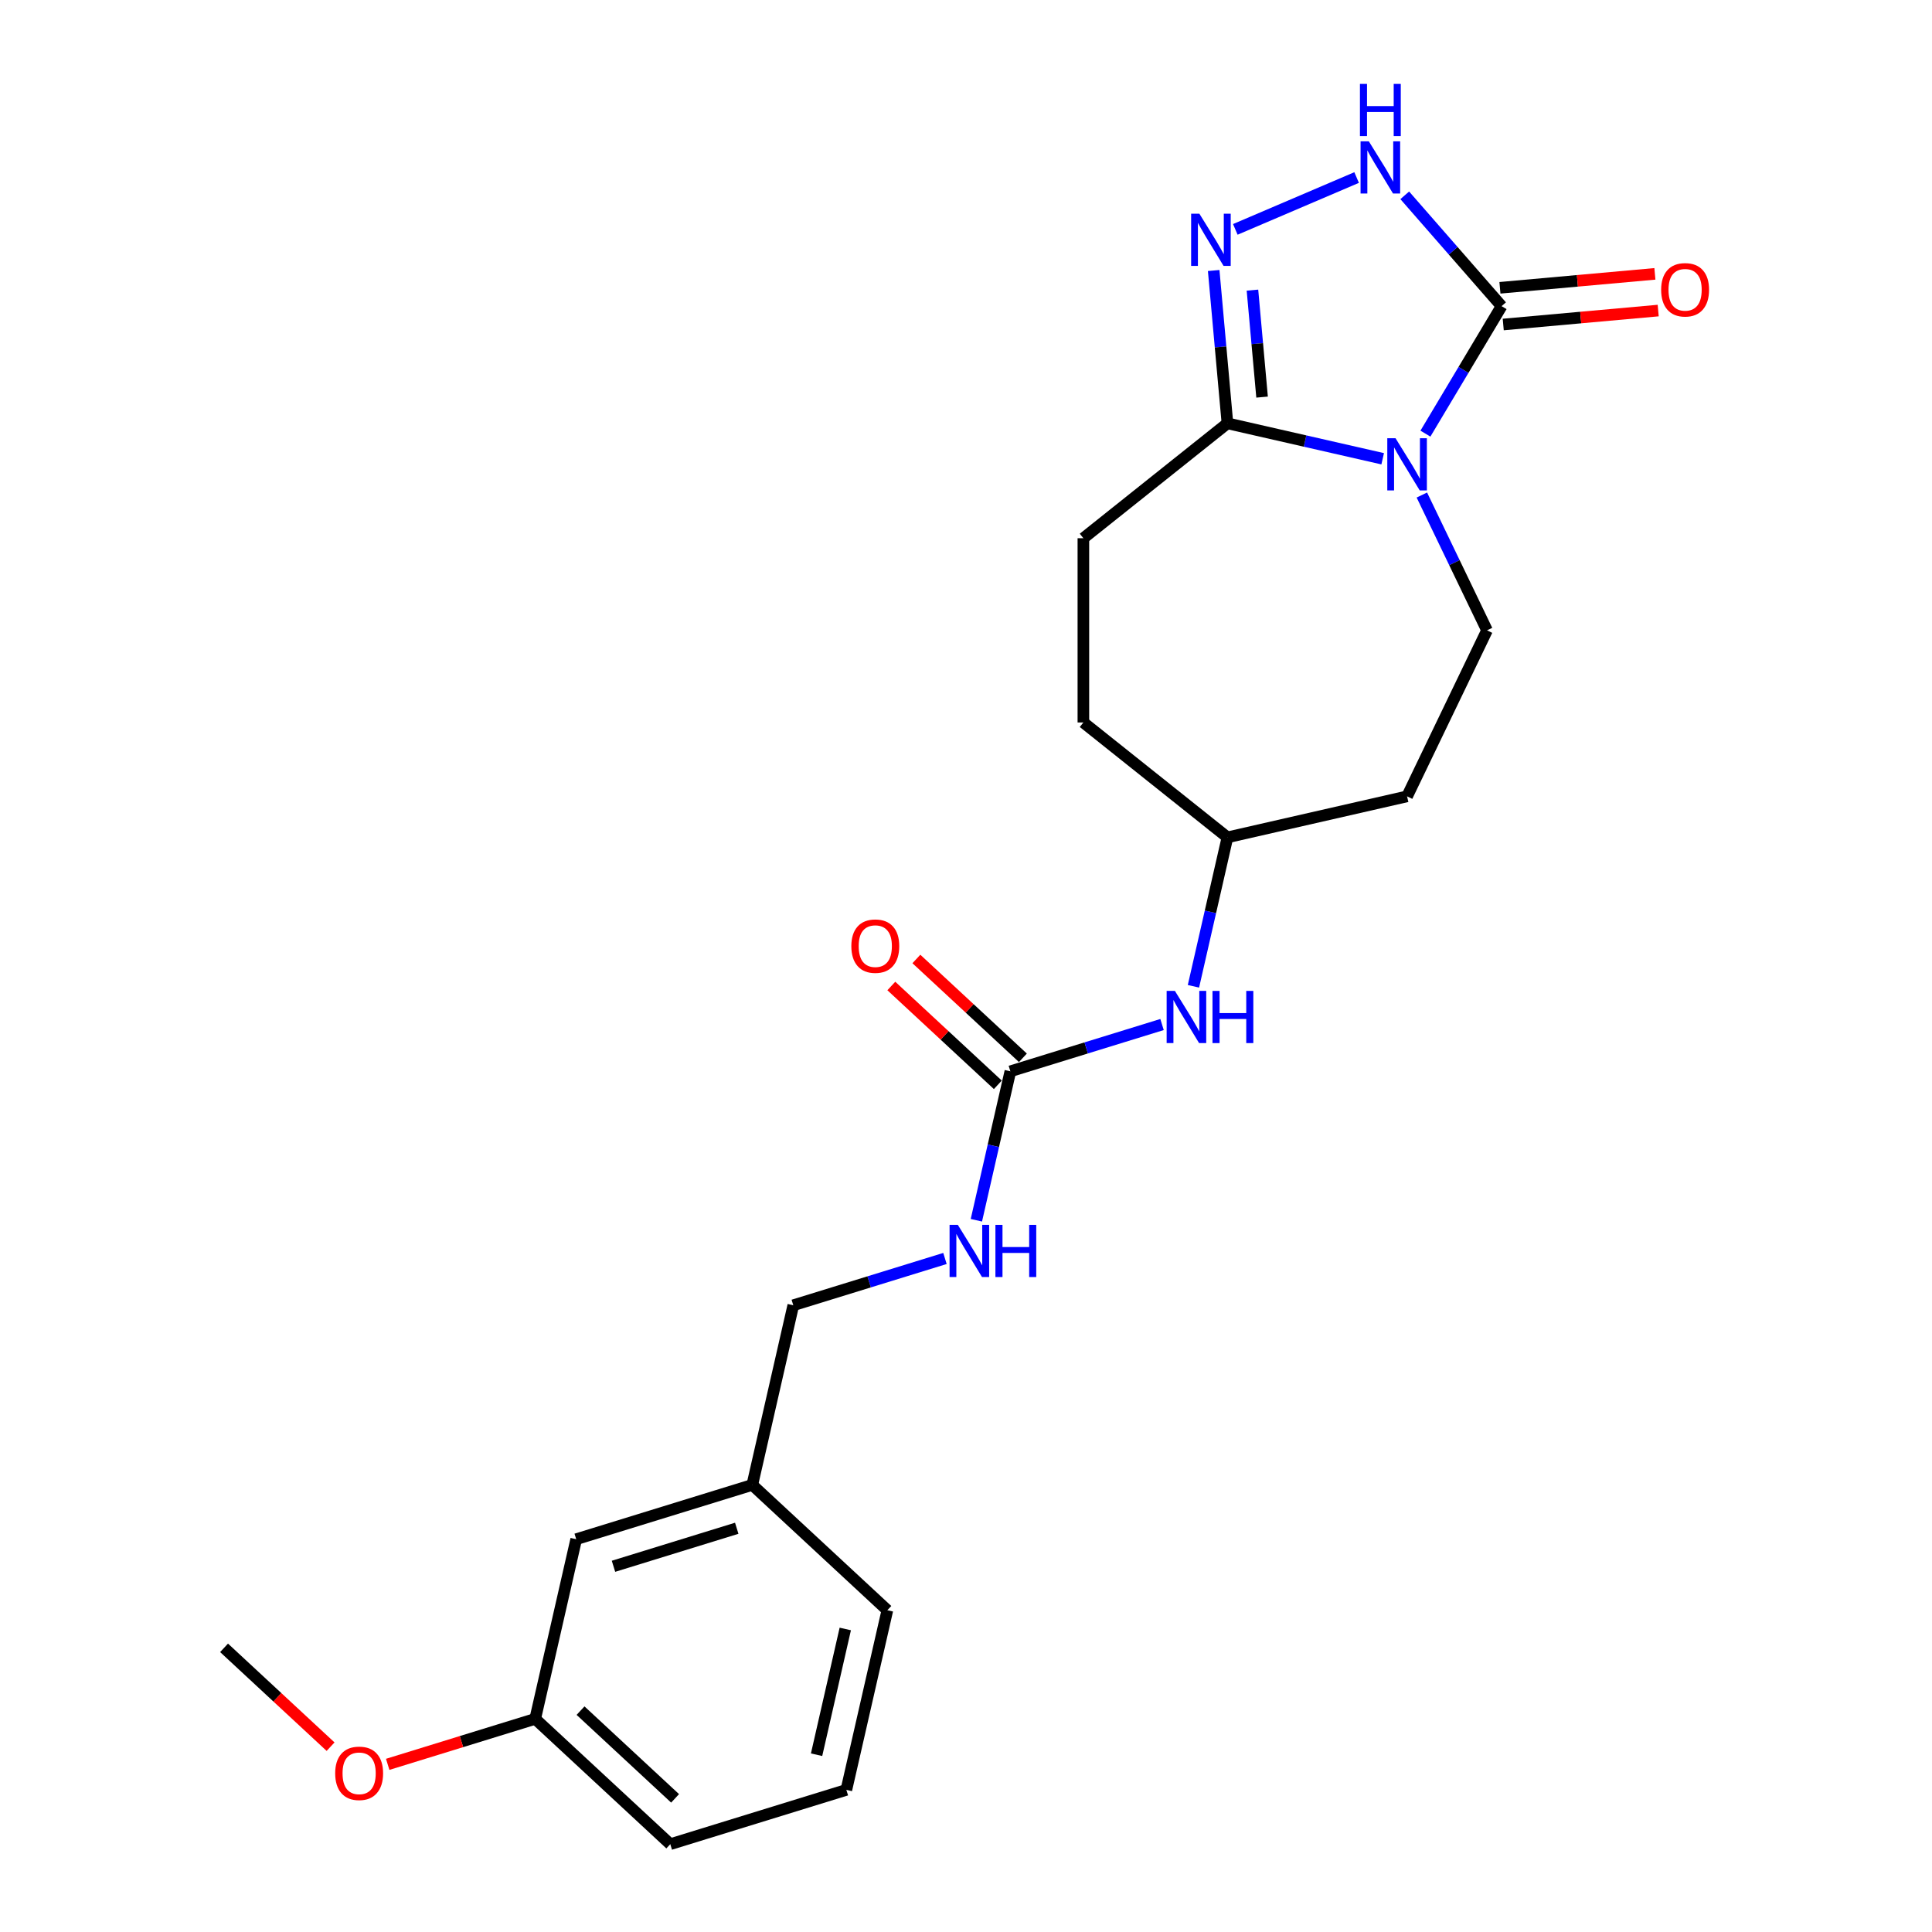 <?xml version='1.0' encoding='iso-8859-1'?>
<svg version='1.1' baseProfile='full'
              xmlns='http://www.w3.org/2000/svg'
                      xmlns:rdkit='http://www.rdkit.org/xml'
                      xmlns:xlink='http://www.w3.org/1999/xlink'
                  xml:space='preserve'
width='1000px' height='1000px' viewBox='0 0 1000 1000'>
<!-- END OF HEADER -->
<rect style='opacity:1.0;fill:#FFFFFF;stroke:none' width='1000' height='1000' x='0' y='0'> </rect>
<path class='bond-0' d='M 737.795,224.449 L 757.506,191.458' style='fill:none;fill-rule:evenodd;stroke:#0000FF;stroke-width:6px;stroke-linecap:butt;stroke-linejoin:miter;stroke-opacity:1' />
<path class='bond-0' d='M 757.506,191.458 L 777.218,158.466' style='fill:none;fill-rule:evenodd;stroke:#000000;stroke-width:6px;stroke-linecap:butt;stroke-linejoin:miter;stroke-opacity:1' />
<path class='bond-2' d='M 715.674,237.456 L 675.497,228.286' style='fill:none;fill-rule:evenodd;stroke:#0000FF;stroke-width:6px;stroke-linecap:butt;stroke-linejoin:miter;stroke-opacity:1' />
<path class='bond-2' d='M 675.497,228.286 L 635.32,219.116' style='fill:none;fill-rule:evenodd;stroke:#000000;stroke-width:6px;stroke-linecap:butt;stroke-linejoin:miter;stroke-opacity:1' />
<path class='bond-5' d='M 735.953,256.227 L 752.818,291.247' style='fill:none;fill-rule:evenodd;stroke:#0000FF;stroke-width:6px;stroke-linecap:butt;stroke-linejoin:miter;stroke-opacity:1' />
<path class='bond-5' d='M 752.818,291.247 L 769.682,326.266' style='fill:none;fill-rule:evenodd;stroke:#000000;stroke-width:6px;stroke-linecap:butt;stroke-linejoin:miter;stroke-opacity:1' />
<path class='bond-3' d='M 777.218,158.466 L 752.157,129.781' style='fill:none;fill-rule:evenodd;stroke:#000000;stroke-width:6px;stroke-linecap:butt;stroke-linejoin:miter;stroke-opacity:1' />
<path class='bond-3' d='M 752.157,129.781 L 727.096,101.097' style='fill:none;fill-rule:evenodd;stroke:#0000FF;stroke-width:6px;stroke-linecap:butt;stroke-linejoin:miter;stroke-opacity:1' />
<path class='bond-8' d='M 778.073,167.965 L 818.176,164.355' style='fill:none;fill-rule:evenodd;stroke:#000000;stroke-width:6px;stroke-linecap:butt;stroke-linejoin:miter;stroke-opacity:1' />
<path class='bond-8' d='M 818.176,164.355 L 858.279,160.746' style='fill:none;fill-rule:evenodd;stroke:#FF0000;stroke-width:6px;stroke-linecap:butt;stroke-linejoin:miter;stroke-opacity:1' />
<path class='bond-8' d='M 776.363,148.967 L 816.466,145.358' style='fill:none;fill-rule:evenodd;stroke:#000000;stroke-width:6px;stroke-linecap:butt;stroke-linejoin:miter;stroke-opacity:1' />
<path class='bond-8' d='M 816.466,145.358 L 856.569,141.748' style='fill:none;fill-rule:evenodd;stroke:#FF0000;stroke-width:6px;stroke-linecap:butt;stroke-linejoin:miter;stroke-opacity:1' />
<path class='bond-1' d='M 628.201,140.016 L 631.761,179.566' style='fill:none;fill-rule:evenodd;stroke:#0000FF;stroke-width:6px;stroke-linecap:butt;stroke-linejoin:miter;stroke-opacity:1' />
<path class='bond-1' d='M 631.761,179.566 L 635.32,219.116' style='fill:none;fill-rule:evenodd;stroke:#000000;stroke-width:6px;stroke-linecap:butt;stroke-linejoin:miter;stroke-opacity:1' />
<path class='bond-1' d='M 648.267,150.172 L 650.758,177.856' style='fill:none;fill-rule:evenodd;stroke:#0000FF;stroke-width:6px;stroke-linecap:butt;stroke-linejoin:miter;stroke-opacity:1' />
<path class='bond-1' d='M 650.758,177.856 L 653.25,205.541' style='fill:none;fill-rule:evenodd;stroke:#000000;stroke-width:6px;stroke-linecap:butt;stroke-linejoin:miter;stroke-opacity:1' />
<path class='bond-23' d='M 639.398,118.73 L 702.185,91.894' style='fill:none;fill-rule:evenodd;stroke:#0000FF;stroke-width:6px;stroke-linecap:butt;stroke-linejoin:miter;stroke-opacity:1' />
<path class='bond-10' d='M 635.32,219.116 L 560.755,278.58' style='fill:none;fill-rule:evenodd;stroke:#000000;stroke-width:6px;stroke-linecap:butt;stroke-linejoin:miter;stroke-opacity:1' />
<path class='bond-4' d='M 522.962,554.509 L 562.217,542.4' style='fill:none;fill-rule:evenodd;stroke:#000000;stroke-width:6px;stroke-linecap:butt;stroke-linejoin:miter;stroke-opacity:1' />
<path class='bond-4' d='M 562.217,542.4 L 601.471,530.292' style='fill:none;fill-rule:evenodd;stroke:#0000FF;stroke-width:6px;stroke-linecap:butt;stroke-linejoin:miter;stroke-opacity:1' />
<path class='bond-7' d='M 522.962,554.509 L 514.165,593.055' style='fill:none;fill-rule:evenodd;stroke:#000000;stroke-width:6px;stroke-linecap:butt;stroke-linejoin:miter;stroke-opacity:1' />
<path class='bond-7' d='M 514.165,593.055 L 505.367,631.601' style='fill:none;fill-rule:evenodd;stroke:#0000FF;stroke-width:6px;stroke-linecap:butt;stroke-linejoin:miter;stroke-opacity:1' />
<path class='bond-9' d='M 529.449,547.517 L 501.884,521.941' style='fill:none;fill-rule:evenodd;stroke:#000000;stroke-width:6px;stroke-linecap:butt;stroke-linejoin:miter;stroke-opacity:1' />
<path class='bond-9' d='M 501.884,521.941 L 474.319,496.364' style='fill:none;fill-rule:evenodd;stroke:#FF0000;stroke-width:6px;stroke-linecap:butt;stroke-linejoin:miter;stroke-opacity:1' />
<path class='bond-9' d='M 516.476,561.5 L 488.91,535.923' style='fill:none;fill-rule:evenodd;stroke:#000000;stroke-width:6px;stroke-linecap:butt;stroke-linejoin:miter;stroke-opacity:1' />
<path class='bond-9' d='M 488.91,535.923 L 461.345,510.347' style='fill:none;fill-rule:evenodd;stroke:#FF0000;stroke-width:6px;stroke-linecap:butt;stroke-linejoin:miter;stroke-opacity:1' />
<path class='bond-11' d='M 769.682,326.266 L 728.301,412.194' style='fill:none;fill-rule:evenodd;stroke:#000000;stroke-width:6px;stroke-linecap:butt;stroke-linejoin:miter;stroke-opacity:1' />
<path class='bond-6' d='M 617.724,510.508 L 626.522,471.962' style='fill:none;fill-rule:evenodd;stroke:#0000FF;stroke-width:6px;stroke-linecap:butt;stroke-linejoin:miter;stroke-opacity:1' />
<path class='bond-6' d='M 626.522,471.962 L 635.32,433.416' style='fill:none;fill-rule:evenodd;stroke:#000000;stroke-width:6px;stroke-linecap:butt;stroke-linejoin:miter;stroke-opacity:1' />
<path class='bond-13' d='M 489.113,651.385 L 449.859,663.493' style='fill:none;fill-rule:evenodd;stroke:#0000FF;stroke-width:6px;stroke-linecap:butt;stroke-linejoin:miter;stroke-opacity:1' />
<path class='bond-13' d='M 449.859,663.493 L 410.605,675.602' style='fill:none;fill-rule:evenodd;stroke:#000000;stroke-width:6px;stroke-linecap:butt;stroke-linejoin:miter;stroke-opacity:1' />
<path class='bond-16' d='M 560.755,278.58 L 560.755,373.952' style='fill:none;fill-rule:evenodd;stroke:#000000;stroke-width:6px;stroke-linecap:butt;stroke-linejoin:miter;stroke-opacity:1' />
<path class='bond-12' d='M 728.301,412.194 L 635.32,433.416' style='fill:none;fill-rule:evenodd;stroke:#000000;stroke-width:6px;stroke-linecap:butt;stroke-linejoin:miter;stroke-opacity:1' />
<path class='bond-24' d='M 635.32,433.416 L 560.755,373.952' style='fill:none;fill-rule:evenodd;stroke:#000000;stroke-width:6px;stroke-linecap:butt;stroke-linejoin:miter;stroke-opacity:1' />
<path class='bond-15' d='M 410.605,675.602 L 389.382,768.583' style='fill:none;fill-rule:evenodd;stroke:#000000;stroke-width:6px;stroke-linecap:butt;stroke-linejoin:miter;stroke-opacity:1' />
<path class='bond-14' d='M 298.247,796.694 L 389.382,768.583' style='fill:none;fill-rule:evenodd;stroke:#000000;stroke-width:6px;stroke-linecap:butt;stroke-linejoin:miter;stroke-opacity:1' />
<path class='bond-14' d='M 317.54,810.705 L 381.334,791.027' style='fill:none;fill-rule:evenodd;stroke:#000000;stroke-width:6px;stroke-linecap:butt;stroke-linejoin:miter;stroke-opacity:1' />
<path class='bond-17' d='M 298.247,796.694 L 277.025,889.676' style='fill:none;fill-rule:evenodd;stroke:#000000;stroke-width:6px;stroke-linecap:butt;stroke-linejoin:miter;stroke-opacity:1' />
<path class='bond-20' d='M 389.382,768.583 L 459.295,833.453' style='fill:none;fill-rule:evenodd;stroke:#000000;stroke-width:6px;stroke-linecap:butt;stroke-linejoin:miter;stroke-opacity:1' />
<path class='bond-18' d='M 277.025,889.676 L 238.848,901.452' style='fill:none;fill-rule:evenodd;stroke:#000000;stroke-width:6px;stroke-linecap:butt;stroke-linejoin:miter;stroke-opacity:1' />
<path class='bond-18' d='M 238.848,901.452 L 200.672,913.227' style='fill:none;fill-rule:evenodd;stroke:#FF0000;stroke-width:6px;stroke-linecap:butt;stroke-linejoin:miter;stroke-opacity:1' />
<path class='bond-25' d='M 277.025,889.676 L 346.938,954.545' style='fill:none;fill-rule:evenodd;stroke:#000000;stroke-width:6px;stroke-linecap:butt;stroke-linejoin:miter;stroke-opacity:1' />
<path class='bond-25' d='M 300.486,885.424 L 349.425,930.832' style='fill:none;fill-rule:evenodd;stroke:#000000;stroke-width:6px;stroke-linecap:butt;stroke-linejoin:miter;stroke-opacity:1' />
<path class='bond-22' d='M 171.107,904.071 L 143.541,878.494' style='fill:none;fill-rule:evenodd;stroke:#FF0000;stroke-width:6px;stroke-linecap:butt;stroke-linejoin:miter;stroke-opacity:1' />
<path class='bond-22' d='M 143.541,878.494 L 115.976,852.917' style='fill:none;fill-rule:evenodd;stroke:#000000;stroke-width:6px;stroke-linecap:butt;stroke-linejoin:miter;stroke-opacity:1' />
<path class='bond-19' d='M 438.073,926.434 L 459.295,833.453' style='fill:none;fill-rule:evenodd;stroke:#000000;stroke-width:6px;stroke-linecap:butt;stroke-linejoin:miter;stroke-opacity:1' />
<path class='bond-19' d='M 422.66,908.242 L 437.516,843.155' style='fill:none;fill-rule:evenodd;stroke:#000000;stroke-width:6px;stroke-linecap:butt;stroke-linejoin:miter;stroke-opacity:1' />
<path class='bond-21' d='M 438.073,926.434 L 346.938,954.545' style='fill:none;fill-rule:evenodd;stroke:#000000;stroke-width:6px;stroke-linecap:butt;stroke-linejoin:miter;stroke-opacity:1' />
<path  class='atom-0' d='M 722.331 226.834
L 731.182 241.139
Q 732.059 242.551, 733.471 245.107
Q 734.882 247.663, 734.958 247.815
L 734.958 226.834
L 738.545 226.834
L 738.545 253.843
L 734.844 253.843
L 725.345 238.202
Q 724.239 236.371, 723.056 234.273
Q 721.912 232.174, 721.568 231.526
L 721.568 253.843
L 718.058 253.843
L 718.058 226.834
L 722.331 226.834
' fill='#0000FF'/>
<path  class='atom-2' d='M 620.801 110.623
L 629.651 124.929
Q 630.529 126.34, 631.94 128.896
Q 633.352 131.452, 633.428 131.605
L 633.428 110.623
L 637.014 110.623
L 637.014 137.632
L 633.314 137.632
L 623.815 121.991
Q 622.708 120.16, 621.526 118.062
Q 620.381 115.964, 620.038 115.315
L 620.038 137.632
L 616.528 137.632
L 616.528 110.623
L 620.801 110.623
' fill='#0000FF'/>
<path  class='atom-4' d='M 708.498 73.139
L 717.349 87.445
Q 718.226 88.856, 719.638 91.412
Q 721.049 93.968, 721.126 94.121
L 721.126 73.139
L 724.712 73.139
L 724.712 100.148
L 721.011 100.148
L 711.512 84.507
Q 710.406 82.676, 709.223 80.578
Q 708.079 78.48, 707.735 77.831
L 707.735 100.148
L 704.226 100.148
L 704.226 73.139
L 708.498 73.139
' fill='#0000FF'/>
<path  class='atom-4' d='M 703.901 43.428
L 707.564 43.428
L 707.564 54.911
L 721.374 54.911
L 721.374 43.428
L 725.036 43.428
L 725.036 70.438
L 721.374 70.438
L 721.374 57.963
L 707.564 57.963
L 707.564 70.438
L 703.901 70.438
L 703.901 43.428
' fill='#0000FF'/>
<path  class='atom-7' d='M 608.128 512.892
L 616.978 527.198
Q 617.856 528.61, 619.267 531.166
Q 620.679 533.722, 620.755 533.874
L 620.755 512.892
L 624.341 512.892
L 624.341 539.902
L 620.64 539.902
L 611.141 524.261
Q 610.035 522.43, 608.852 520.332
Q 607.708 518.233, 607.365 517.585
L 607.365 539.902
L 603.855 539.902
L 603.855 512.892
L 608.128 512.892
' fill='#0000FF'/>
<path  class='atom-7' d='M 627.584 512.892
L 631.246 512.892
L 631.246 524.375
L 645.056 524.375
L 645.056 512.892
L 648.718 512.892
L 648.718 539.902
L 645.056 539.902
L 645.056 527.427
L 631.246 527.427
L 631.246 539.902
L 627.584 539.902
L 627.584 512.892
' fill='#0000FF'/>
<path  class='atom-8' d='M 495.77 633.985
L 504.62 648.291
Q 505.498 649.703, 506.909 652.259
Q 508.321 654.815, 508.397 654.967
L 508.397 633.985
L 511.983 633.985
L 511.983 660.995
L 508.283 660.995
L 498.784 645.354
Q 497.677 643.523, 496.495 641.424
Q 495.35 639.326, 495.007 638.678
L 495.007 660.995
L 491.497 660.995
L 491.497 633.985
L 495.77 633.985
' fill='#0000FF'/>
<path  class='atom-8' d='M 515.226 633.985
L 518.888 633.985
L 518.888 645.468
L 532.698 645.468
L 532.698 633.985
L 536.36 633.985
L 536.36 660.995
L 532.698 660.995
L 532.698 648.52
L 518.888 648.52
L 518.888 660.995
L 515.226 660.995
L 515.226 633.985
' fill='#0000FF'/>
<path  class='atom-9' d='M 859.808 149.993
Q 859.808 143.508, 863.013 139.884
Q 866.217 136.259, 872.207 136.259
Q 878.196 136.259, 881.4 139.884
Q 884.605 143.508, 884.605 149.993
Q 884.605 156.555, 881.362 160.293
Q 878.12 163.994, 872.207 163.994
Q 866.255 163.994, 863.013 160.293
Q 859.808 156.593, 859.808 149.993
M 872.207 160.942
Q 876.327 160.942, 878.539 158.195
Q 880.79 155.41, 880.79 149.993
Q 880.79 144.69, 878.539 142.02
Q 876.327 139.311, 872.207 139.311
Q 868.086 139.311, 865.836 141.982
Q 863.623 144.652, 863.623 149.993
Q 863.623 155.448, 865.836 158.195
Q 868.086 160.942, 872.207 160.942
' fill='#FF0000'/>
<path  class='atom-10' d='M 440.651 489.715
Q 440.651 483.23, 443.856 479.606
Q 447.06 475.982, 453.05 475.982
Q 459.039 475.982, 462.243 479.606
Q 465.448 483.23, 465.448 489.715
Q 465.448 496.277, 462.205 500.016
Q 458.963 503.716, 453.05 503.716
Q 447.098 503.716, 443.856 500.016
Q 440.651 496.315, 440.651 489.715
M 453.05 500.664
Q 457.17 500.664, 459.382 497.917
Q 461.633 495.132, 461.633 489.715
Q 461.633 484.413, 459.382 481.742
Q 457.17 479.034, 453.05 479.034
Q 448.929 479.034, 446.679 481.704
Q 444.466 484.374, 444.466 489.715
Q 444.466 495.171, 446.679 497.917
Q 448.929 500.664, 453.05 500.664
' fill='#FF0000'/>
<path  class='atom-19' d='M 173.491 917.864
Q 173.491 911.378, 176.695 907.754
Q 179.9 904.13, 185.889 904.13
Q 191.879 904.13, 195.083 907.754
Q 198.288 911.378, 198.288 917.864
Q 198.288 924.425, 195.045 928.164
Q 191.802 931.864, 185.889 931.864
Q 179.938 931.864, 176.695 928.164
Q 173.491 924.463, 173.491 917.864
M 185.889 928.812
Q 190.009 928.812, 192.222 926.066
Q 194.473 923.281, 194.473 917.864
Q 194.473 912.561, 192.222 909.89
Q 190.009 907.182, 185.889 907.182
Q 181.769 907.182, 179.518 909.852
Q 177.306 912.523, 177.306 917.864
Q 177.306 923.319, 179.518 926.066
Q 181.769 928.812, 185.889 928.812
' fill='#FF0000'/>
</svg>

